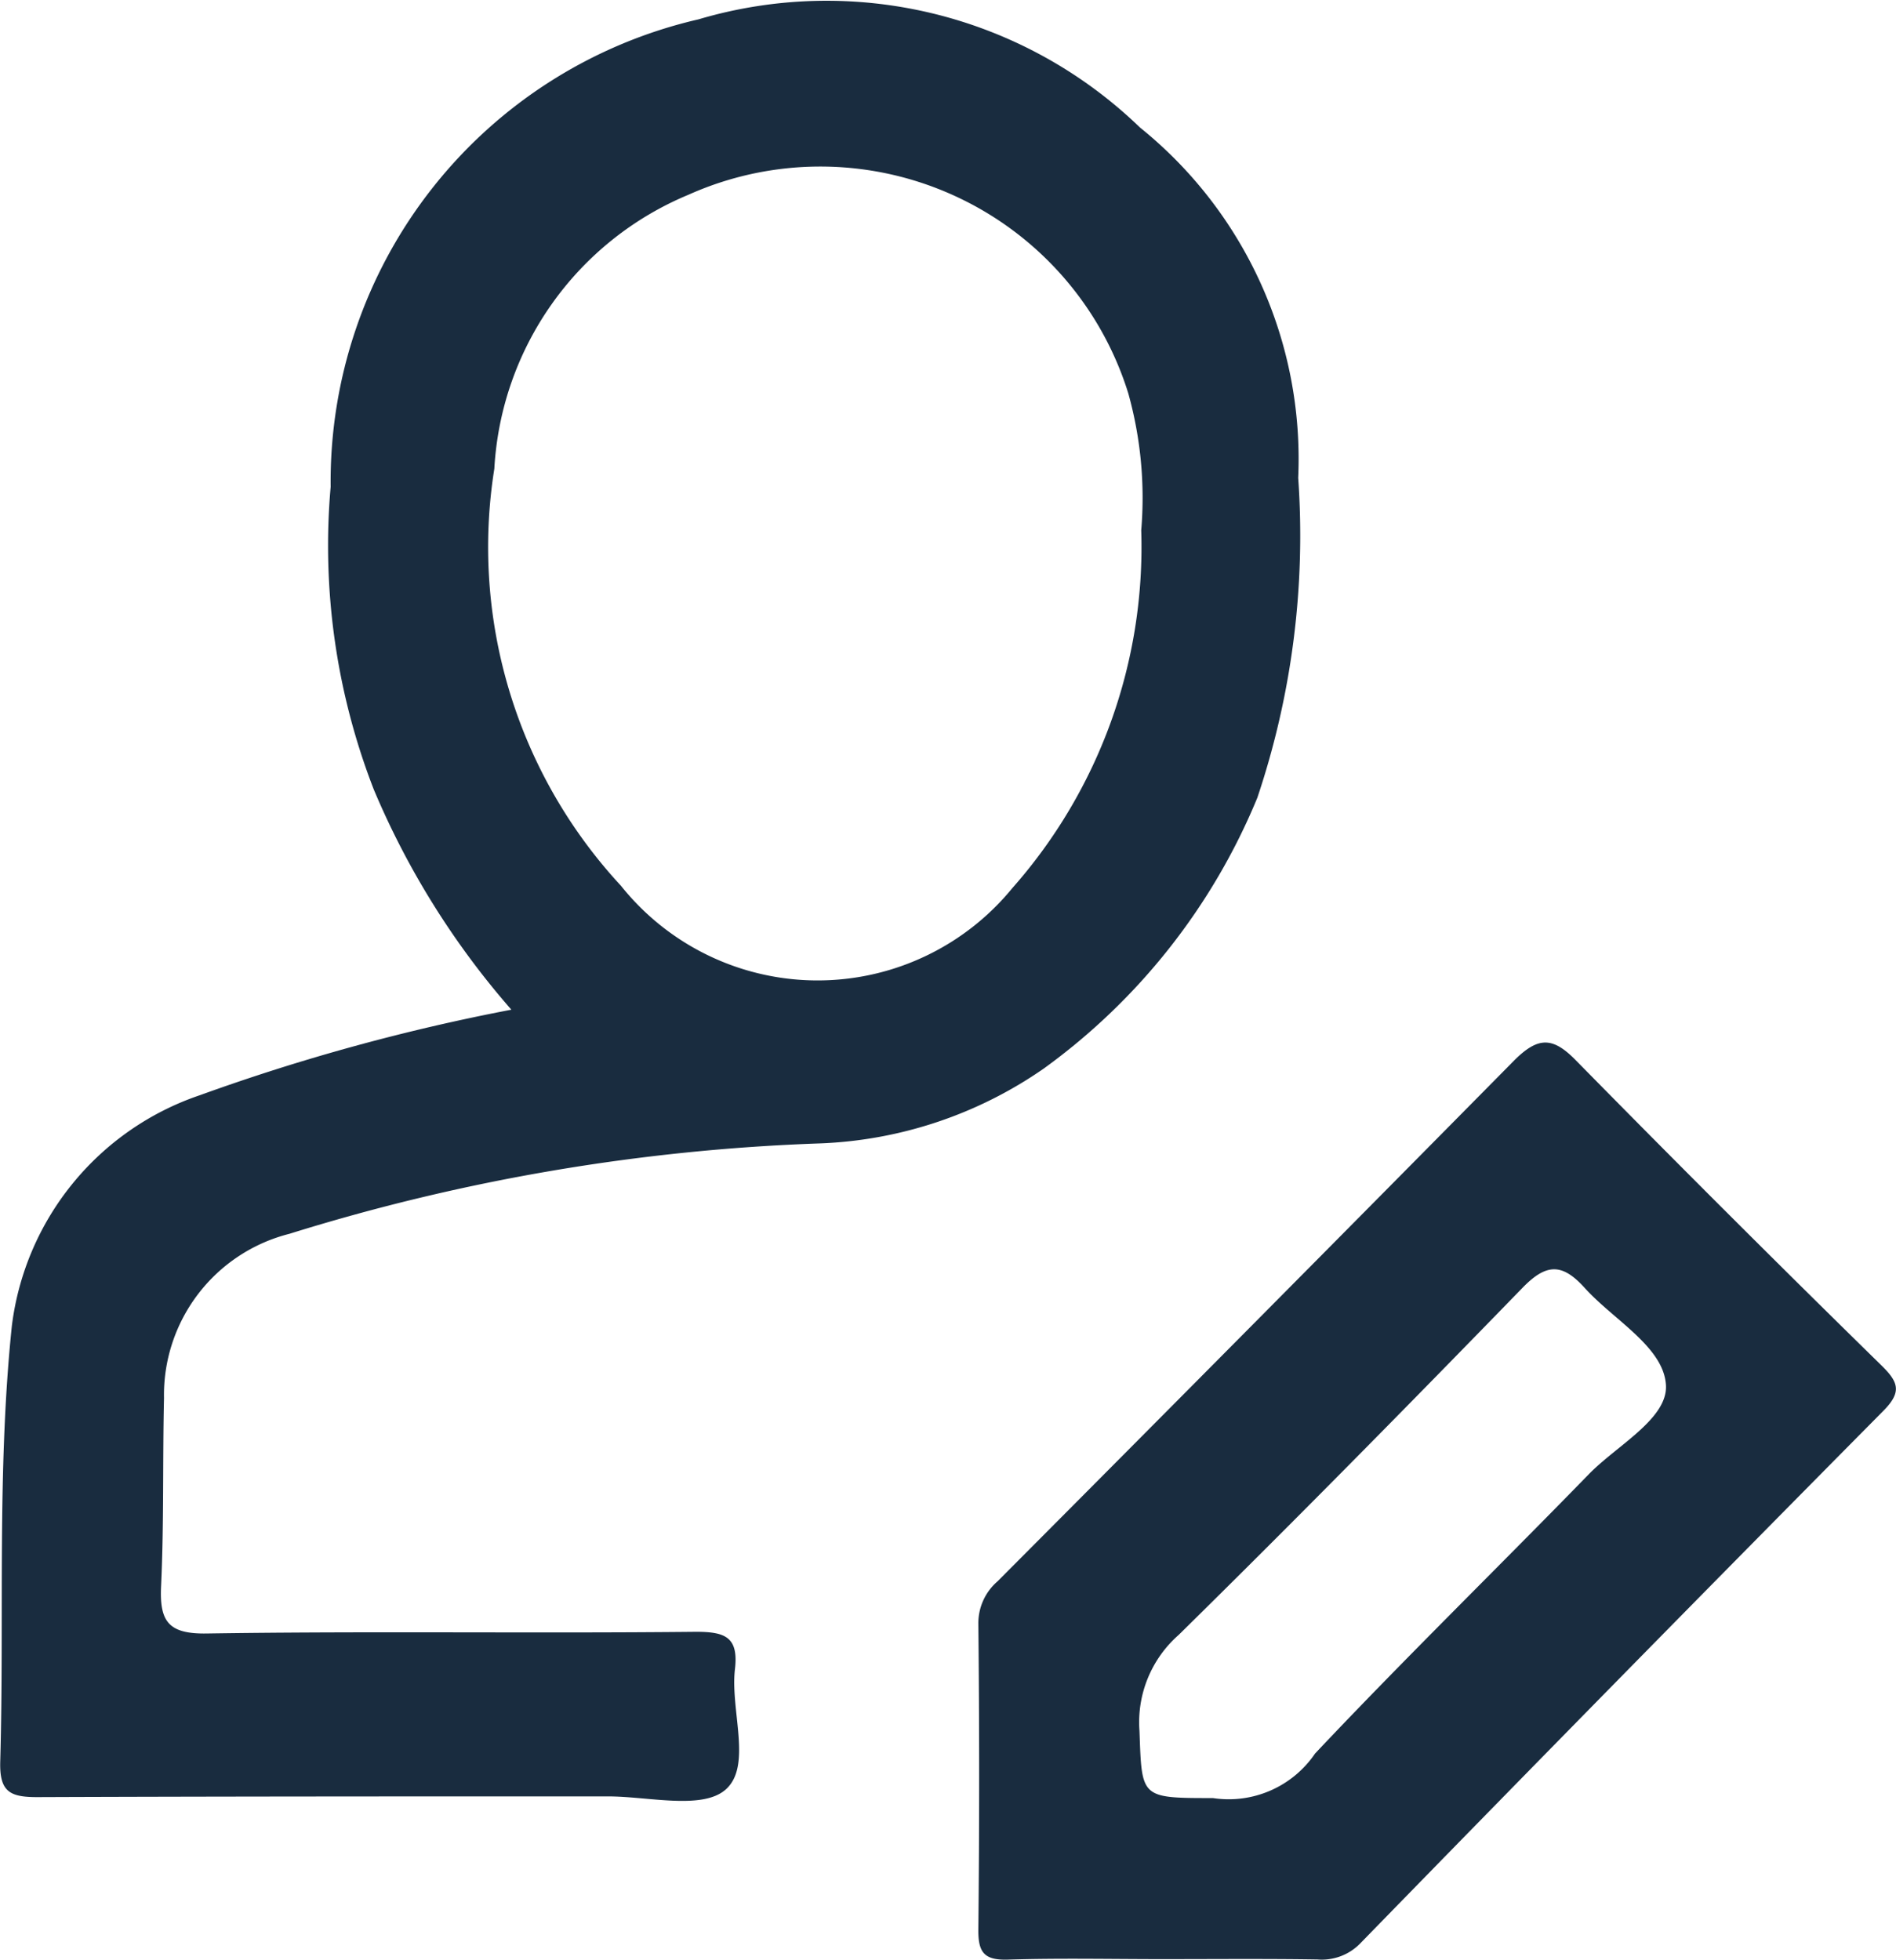 <svg xmlns="http://www.w3.org/2000/svg" width="23.711" height="24.505" viewBox="0 0 23.711 24.505">
  <g id="Raggruppa_39" data-name="Raggruppa 39" transform="translate(-181.499 -159.392)">
    <path id="Tracciato_35" data-name="Tracciato 35" d="M187.894,172.017a10.156,10.156,0,0,1-1.72-2.752,8.417,8.417,0,0,1-.54-3.786,5.933,5.933,0,0,1,4.6-5.845,5.639,5.639,0,0,1,5.522,1.353,5.32,5.32,0,0,1,1.978,4.38,10.284,10.284,0,0,1-.511,4,7.888,7.888,0,0,1-2.668,3.384,5.253,5.253,0,0,1-2.8.938,25.193,25.193,0,0,0-6.635,1.13,2.079,2.079,0,0,0-1.57,2.055c-.018.781,0,1.564-.036,2.343-.022.445.084.609.576.6,2.038-.031,4.076,0,6.114-.021.365,0,.533.066.486.468-.06.516.22,1.212-.118,1.506-.294.256-.969.083-1.476.084-2.378,0-4.756,0-7.134.009-.342,0-.47-.069-.46-.443.051-1.817-.042-3.646.145-5.447A3.5,3.5,0,0,1,184,173.086,25.559,25.559,0,0,1,187.894,172.017Zm7.877-5.994a4.858,4.858,0,0,0-.162-1.713,4.033,4.033,0,0,0-5.5-2.483,3.948,3.948,0,0,0-2.428,3.426,6.228,6.228,0,0,0,1.584,5.215,3.146,3.146,0,0,0,4.893.03A6.44,6.44,0,0,0,195.771,166.024Z" transform="translate(0)" fill="#192c3f"/>
    <path id="Tracciato_36" data-name="Tracciato 36" d="M243.777,234.752c-.646,0-1.292-.014-1.937.006-.3.009-.371-.095-.368-.378q.02-1.911,0-3.822a.691.691,0,0,1,.24-.53q3.237-3.249,6.46-6.512c.3-.3.483-.3.775,0q1.893,1.926,3.823,3.816c.21.207.253.329.019.565q-3.281,3.313-6.535,6.652a.671.671,0,0,1-.542.207C245.068,234.746,244.423,234.752,243.777,234.752Zm.629-2.014a1.306,1.306,0,0,0,1.277-.557c1.118-1.185,2.286-2.324,3.423-3.492.352-.362.989-.694.965-1.114-.027-.478-.655-.815-1.017-1.217-.282-.312-.48-.306-.777,0-1.42,1.461-2.849,2.913-4.3,4.34a1.454,1.454,0,0,0-.49,1.2C243.518,232.737,243.493,232.738,244.407,232.738Z" transform="translate(-47.738 -50.863)" fill="#192c3f"/>
  </g>
</svg>
